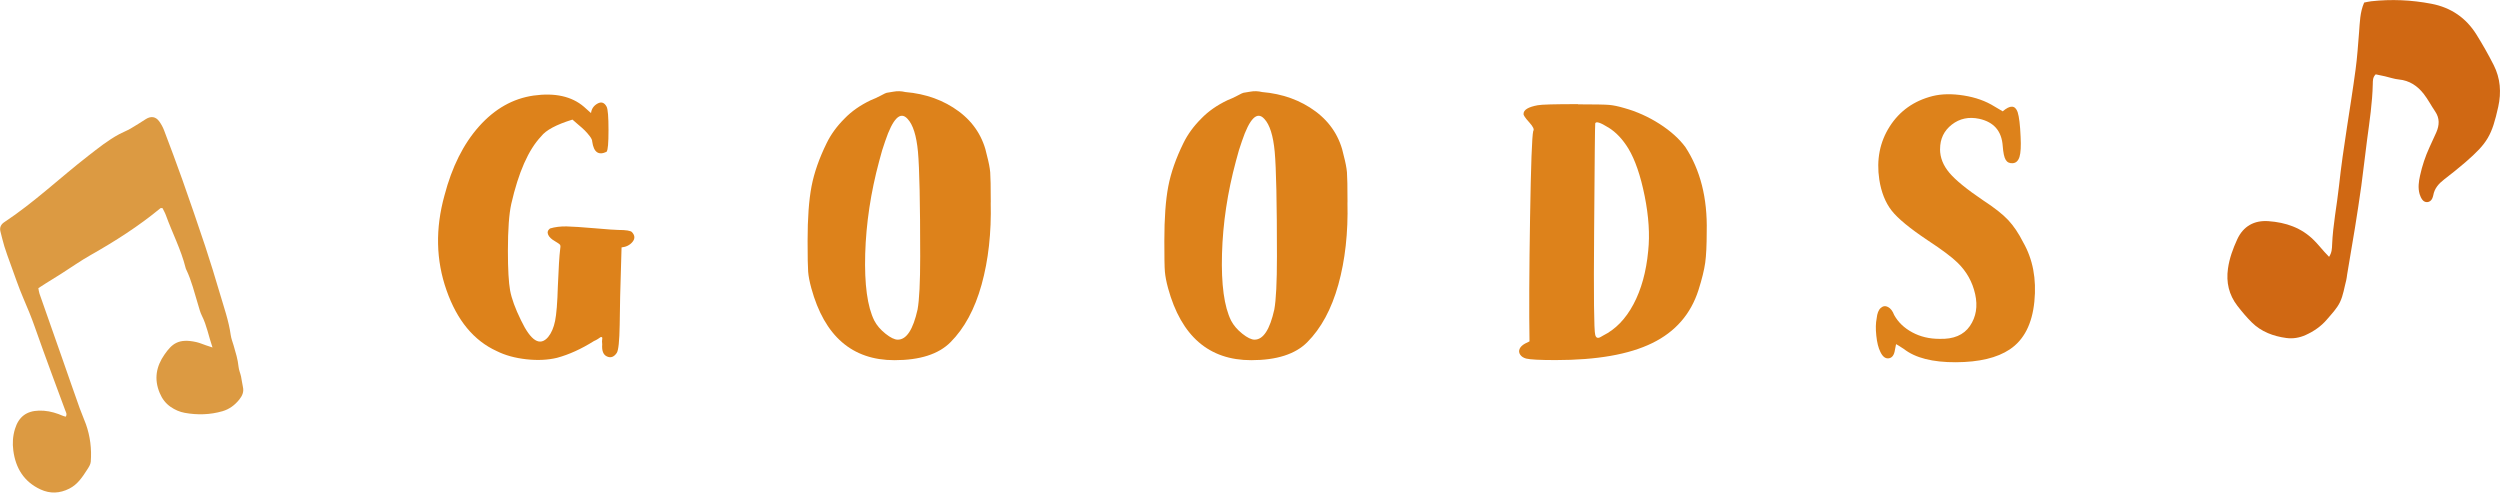 <?xml version="1.0" encoding="UTF-8"?><svg id="_レイヤー_2" xmlns="http://www.w3.org/2000/svg" viewBox="0 0 496.01 97.75"><defs><style>.cls-1{fill:#dc9a42;}.cls-2{fill:#d06813;}.cls-3{fill:#dd821b;}</style></defs><g id="text"><path class="cls-3" d="m120.39,30.1c-1.63.79-2.59.12-2.89-2,0-.3-.16-.65-.48-1.07-.32-.42-.65-.8-1-1.15-.35-.34-.8-.75-1.37-1.22-.57-.47-.92-.78-1.07-.93-3.21.99-5.28,2.1-6.22,3.33-2.52,2.66-4.49,7.13-5.92,13.39-.44,1.97-.67,5.08-.67,9.32,0,3.65.15,6.28.44,7.88.3,1.6,1.01,3.56,2.15,5.88,1.97,4.14,3.77,5.25,5.4,3.33.64-.79,1.1-1.85,1.37-3.18.27-1.33.46-3.63.55-6.88.15-3.7.3-6.09.44-7.18.1-.54.1-.89,0-1.04-.1-.15-.44-.39-1.04-.74-.69-.39-1.14-.83-1.33-1.29-.2-.47-.07-.88.37-1.22.99-.3,2.08-.43,3.29-.41,1.21.03,3.08.15,5.62.37,2.54.22,4.08.33,4.62.33,1.58,0,2.49.15,2.74.44.59.64.63,1.28.11,1.92-.52.64-1.25,1.01-2.18,1.11-.25,7.89-.37,13-.37,15.32-.05,3.26-.25,5.13-.59,5.62-.54.79-1.18,1.03-1.92.7-.74-.32-1.06-1.12-.96-2.4-.05-.44-.05-.79,0-1.04.05-.25.01-.38-.11-.41-.12-.02-.21-.01-.26.04-.05.05-.21.16-.48.33-.27.17-.53.31-.78.41-2.52,1.58-4.96,2.69-7.33,3.33-1.83.44-3.86.54-6.1.29-2.25-.25-4.21-.79-5.88-1.63-4.54-2.07-7.86-6.09-9.95-12.06-2.1-5.97-2.23-12.23-.41-18.8,1.48-5.67,3.77-10.25,6.88-13.73,3.11-3.48,6.71-5.51,10.8-6.1,4.24-.59,7.57.15,9.99,2.22l1.41,1.26c.1-.84.53-1.47,1.29-1.89.76-.42,1.37-.21,1.81.63.25.49.37,2.04.37,4.62s-.12,4.01-.37,4.26Z"/><path class="cls-3" d="m196.56,40.16c.15,6.02-.46,11.46-1.81,16.32s-3.42,8.67-6.18,11.43c-2.37,2.37-6.07,3.55-11.1,3.55-8.39,0-13.89-4.76-16.5-14.28-.35-1.28-.56-2.37-.63-3.26-.07-.89-.11-2.93-.11-6.14,0-4.49.26-8.09.78-10.8.52-2.71,1.52-5.57,3-8.58.84-1.73,2.02-3.35,3.55-4.88,1.38-1.43,3.11-2.64,5.18-3.63.64-.25,1.31-.55,2-.92.69-.37,1.08-.56,1.18-.56s.54-.07,1.33-.22c.79-.15,1.58-.12,2.37.07,4.09.35,7.63,1.63,10.62,3.85,2.98,2.22,4.85,5.16,5.59,8.81.34,1.28.55,2.37.63,3.26.07.89.11,2.89.11,5.99Zm-18.43,27.23c1.73,0,3.03-2,3.92-5.99.34-1.87.52-5.38.52-10.51,0-10.61-.15-17.53-.44-20.76-.3-3.23-.99-5.41-2.07-6.55-1.43-1.58-2.91-.1-4.44,4.44-.4,1.09-.79,2.39-1.18,3.92-1.68,6.22-2.6,12.36-2.78,18.43-.17,6.07.43,10.48,1.81,13.25.49.94,1.23,1.8,2.22,2.59.99.79,1.8,1.18,2.44,1.18Z"/><path class="cls-3" d="m267.34,40.16c.15,6.02-.46,11.46-1.81,16.32-1.36,4.86-3.42,8.67-6.18,11.43-2.37,2.37-6.07,3.55-11.1,3.55-8.39,0-13.89-4.76-16.5-14.28-.35-1.28-.55-2.37-.63-3.26s-.11-2.93-.11-6.14c0-4.49.26-8.09.78-10.8.52-2.71,1.52-5.57,3-8.58.84-1.73,2.02-3.35,3.55-4.88,1.38-1.43,3.11-2.64,5.18-3.63.64-.25,1.31-.55,2-.92.69-.37,1.08-.56,1.18-.56s.54-.07,1.33-.22c.79-.15,1.58-.12,2.37.07,4.09.35,7.63,1.63,10.62,3.85,2.98,2.22,4.85,5.16,5.59,8.81.34,1.28.55,2.37.63,3.26.07.89.11,2.89.11,5.99Zm-18.43,27.23c1.73,0,3.03-2,3.92-5.99.34-1.87.52-5.38.52-10.51,0-10.61-.15-17.53-.44-20.76-.3-3.23-.99-5.41-2.07-6.55-1.43-1.58-2.91-.1-4.44,4.44-.4,1.09-.79,2.39-1.18,3.92-1.68,6.22-2.6,12.36-2.77,18.43-.17,6.07.43,10.48,1.81,13.25.49.94,1.23,1.8,2.22,2.59.99.79,1.8,1.18,2.44,1.18Z"/><path class="cls-3" d="m313.1,20.7c3.26,0,5.3.04,6.14.11.84.07,1.85.28,3.03.63,2.47.69,4.8,1.74,6.99,3.14,2.19,1.41,3.91,2.95,5.14,4.62,2.96,4.54,4.37,10.11,4.22,16.72,0,2.71-.1,4.79-.3,6.21-.2,1.43-.64,3.23-1.33,5.4-1.53,4.79-4.59,8.3-9.18,10.54-4.59,2.25-10.98,3.37-19.17,3.37-3.11,0-5.06-.1-5.85-.3-.54-.15-.94-.41-1.18-.78-.25-.37-.28-.75-.11-1.15.17-.39.53-.74,1.07-1.04l.89-.44c-.1-5.82-.06-13.97.11-24.46.17-10.48.38-16.24.63-17.28.25-.3-.03-.88-.81-1.74-.79-.86-1.16-1.42-1.11-1.67,0-.79.94-1.36,2.81-1.7.74-.15,3.4-.22,7.99-.22Zm5.99,4.59c-1.58-.99-2.44-1.26-2.59-.81-.05.1-.12,7.25-.22,21.46-.1,12.78-.03,19.61.22,20.5.15.59.49.74,1.04.44.3-.15.47-.25.52-.3,2.47-1.23,4.48-3.3,6.03-6.22,1.55-2.91,2.53-6.44,2.92-10.58.34-3.21.11-6.83-.7-10.88-.81-4.04-1.89-7.18-3.22-9.4-1.14-1.87-2.47-3.28-4-4.22Z"/><path class="cls-3" d="m384.91,29.58c0,1.68.62,3.24,1.85,4.7,1.23,1.46,3.45,3.27,6.66,5.44,2.27,1.48,3.95,2.8,5.03,3.96,1.08,1.16,2.07,2.63,2.96,4.4,1.92,3.36,2.66,7.26,2.22,11.73s-2.07,7.63-4.88,9.51c-2.52,1.68-6.08,2.53-10.69,2.55-4.61.02-8.05-.85-10.32-2.63-.99-.64-1.5-.96-1.55-.96-.05.3-.12.67-.22,1.11-.15,1.04-.55,1.6-1.22,1.7-.67.1-1.22-.32-1.67-1.26-.4-.79-.67-1.86-.81-3.22-.15-1.36-.12-2.5.07-3.44.1-.99.37-1.68.81-2.07.44-.39.93-.46,1.44-.19.52.27.92.8,1.22,1.59.79,1.43,1.99,2.58,3.59,3.44,1.6.86,3.39,1.29,5.37,1.29,2.81.1,4.83-.75,6.07-2.55,1.23-1.8,1.58-3.91,1.04-6.33-.54-2.42-1.7-4.49-3.48-6.22-1.09-1.08-3.06-2.56-5.92-4.44-3.55-2.37-5.95-4.34-7.18-5.92-1.23-1.58-2.05-3.63-2.44-6.14-.59-3.95.1-7.46,2.07-10.54,1.97-3.08,4.81-5.09,8.51-6.03,1.78-.44,3.84-.48,6.18-.11,2.34.37,4.38,1.1,6.1,2.18l1.63.96c1.48-1.28,2.47-1.23,2.96.15.3.94.49,2.57.59,4.88.1,1.88.02,3.21-.22,4-.25.79-.69,1.21-1.33,1.26-.64.05-1.11-.17-1.41-.67-.3-.49-.49-1.41-.59-2.74-.2-2.96-1.75-4.76-4.66-5.4-2.07-.44-3.88-.06-5.44,1.15-1.55,1.21-2.33,2.82-2.33,4.85Z"/><path class="cls-1" d="m42.17,68.97c-.8-2.35-1.15-4.42-2.11-6.32-.35-.69-.53-1.46-.76-2.21-.73-2.35-1.28-4.75-2.36-6.98-.05-.11-.1-.22-.12-.34-.91-3.62-2.65-6.94-3.91-10.43-.18-.5-.46-.96-.67-1.4-.21,0-.35-.03-.42.03-4.31,3.56-9,6.55-13.86,9.3-1.98,1.12-3.84,2.44-5.76,3.66-1.01.64-2.03,1.27-3.05,1.9-.5.31-.99.64-1.54.99.08.4.11.76.22,1.08,1.5,4.3,3.02,8.6,4.53,12.9,1.15,3.28,2.28,6.57,3.45,9.84.38,1.07.86,2.11,1.24,3.18.85,2.4,1.15,4.9.96,7.43-.04.55-.41,1.11-.73,1.6-.94,1.46-1.88,2.91-3.52,3.74-1.89.96-3.8,1.05-5.71.17-3.29-1.52-4.95-4.22-5.41-7.73-.19-1.44-.1-2.87.33-4.27.73-2.39,2.26-3.57,4.75-3.64,1.33-.04,2.62.22,3.88.68.49.18.96.43,1.46.52.29-.53.01-.9-.12-1.26-.86-2.37-1.75-4.72-2.62-7.08-1.15-3.15-2.32-6.3-3.42-9.47-.67-1.93-1.46-3.8-2.26-5.67-.97-2.25-1.74-4.59-2.59-6.9-.41-1.13-.82-2.25-1.18-3.4-.3-.97-.52-1.96-.78-2.95-.22-.82.13-1.45.76-1.86,5.92-3.91,11.05-8.81,16.63-13.14,1.99-1.54,3.95-3.13,6.18-4.32.74-.39,1.52-.69,2.25-1.11,1.03-.59,2.03-1.25,3.04-1.89,1.01-.63,1.95-.5,2.65.47.38.53.71,1.12.94,1.73,1.23,3.25,2.46,6.5,3.62,9.78,1.56,4.41,3.08,8.83,4.56,13.27,1.02,3.07,1.96,6.17,2.88,9.28.81,2.76,1.78,5.47,2.18,8.34.1.71.38,1.39.58,2.08.4,1.38.83,2.75.97,4.2.06.65.35,1.27.49,1.91.15.7.22,1.42.38,2.11.22.98-.14,1.75-.73,2.49-.89,1.1-1.96,1.91-3.34,2.31-2.47.71-4.96.77-7.47.32-1.01-.18-1.95-.6-2.8-1.18-1.01-.7-1.7-1.62-2.18-2.78-1.15-2.76-.69-5.26.98-7.64,1.43-2.03,2.7-3.26,6.33-2.43.64.15,1.25.42,1.87.63.32.11.65.22,1.36.45Z"/><path class="cls-2" d="m462.09,50.97c.57-.85.58-1.66.61-2.41.16-3.93.95-7.79,1.37-11.69.83-7.74,2.26-15.39,3.29-23.1.33-2.45.49-4.92.69-7.38.16-1.95.16-3.93,1.01-5.88.44-.08.92-.21,1.41-.26,4-.44,7.98-.26,11.94.5,3.86.74,6.85,2.78,8.92,6.09,1.23,1.97,2.38,4,3.43,6.07,1.33,2.62,1.54,5.41.9,8.29-1.26,5.65-2.11,7.17-6.49,10.97-1.37,1.19-2.8,2.32-4.24,3.43-1.07.83-1.92,1.77-2.16,3.15-.04.21-.12.42-.2.62-.36.83-1.38,1-1.94.29-.26-.33-.45-.75-.57-1.16-.35-1.22-.18-2.46.09-3.67.42-1.93,1.04-3.79,1.86-5.58.46-.99.92-1.98,1.36-2.98.62-1.42.7-2.8-.22-4.15-.78-1.14-1.41-2.38-2.26-3.47-1.24-1.6-2.83-2.68-4.94-2.88-.93-.09-1.84-.42-2.76-.63-.63-.14-1.26-.27-1.84-.39-.62.6-.56,1.29-.58,1.92-.08,3.72-.64,7.38-1.13,11.06-.4,3.03-.73,6.06-1.14,9.09-.39,2.81-.82,5.61-1.27,8.41-.5,3.09-1.03,6.17-1.55,9.25-.06.36-.08.73-.17,1.08-.39,1.48-.6,3.04-1.25,4.39-.62,1.28-1.67,2.36-2.61,3.46-1.15,1.35-2.59,2.33-4.2,3.06-1.22.55-2.52.77-3.84.59-2.57-.35-4.96-1.23-6.84-3.09-1.03-1.02-1.97-2.14-2.86-3.29-1.68-2.18-2.26-4.65-1.87-7.4.29-2.05.99-3.95,1.84-5.8,1.2-2.6,3.36-3.8,6.18-3.6,3.42.24,6.56,1.29,9.05,3.8.72.72,1.36,1.51,2.04,2.27.28.31.56.6.94,1Z"/></g></svg>